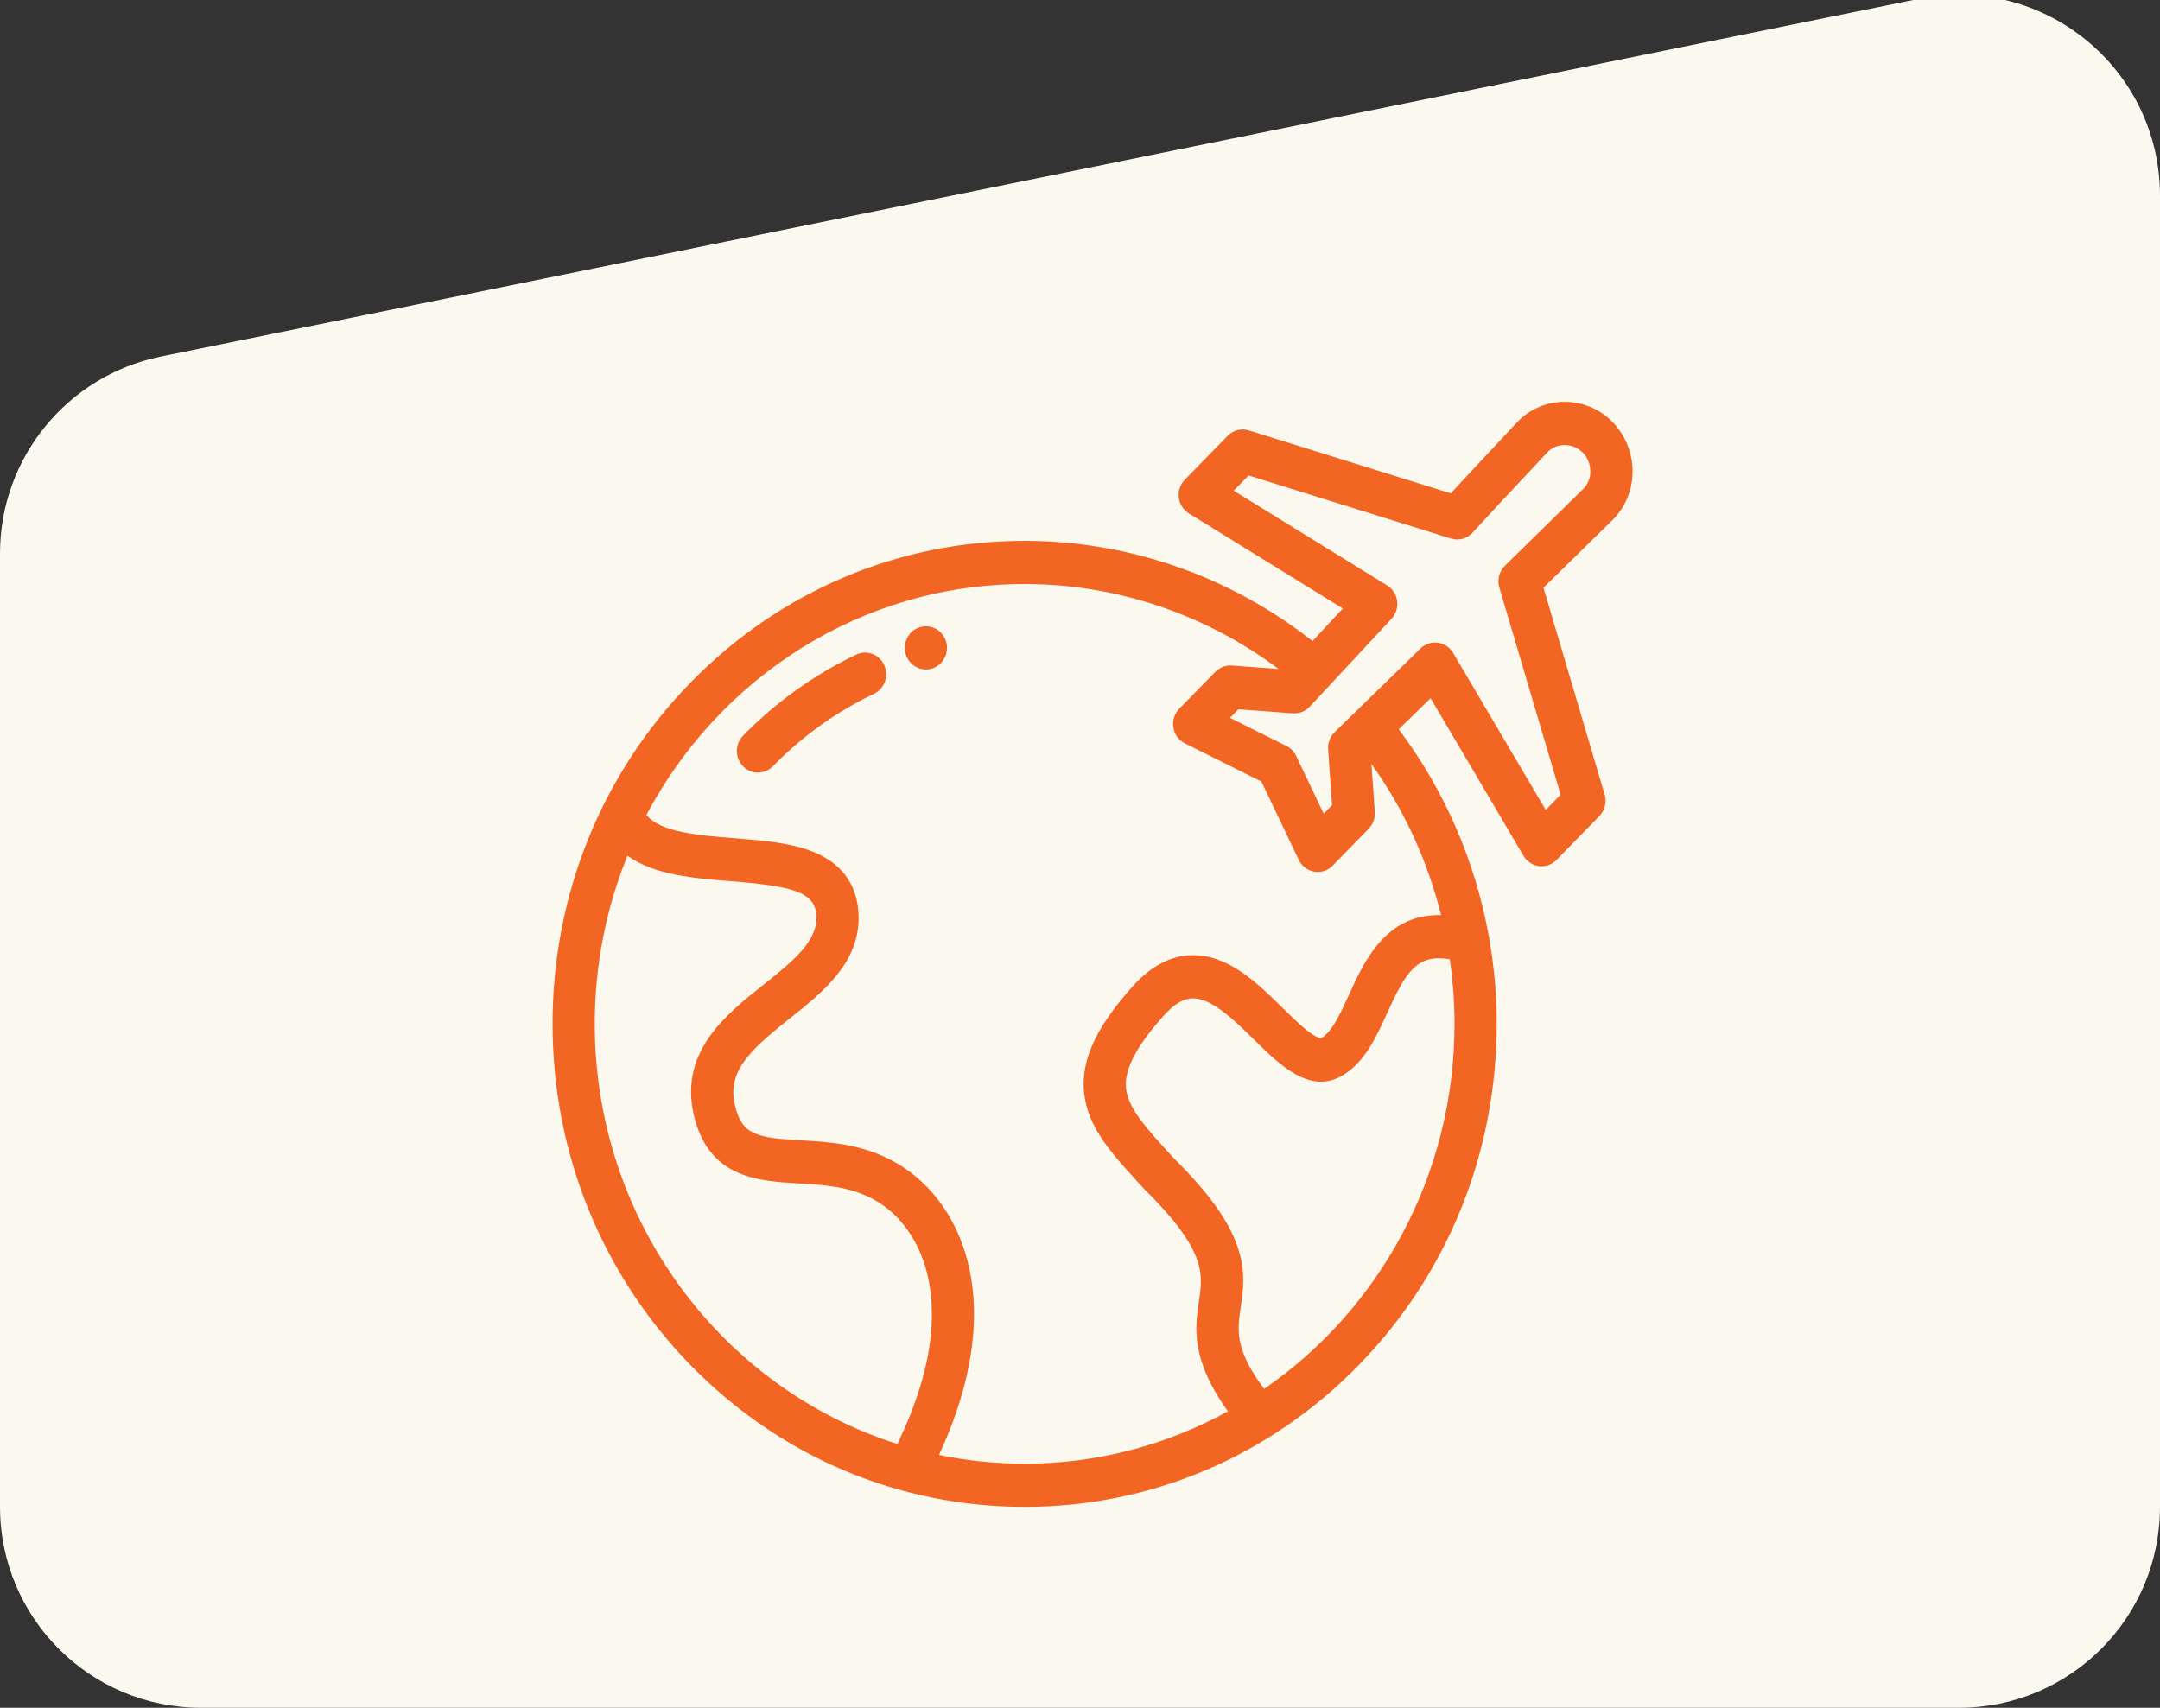 <svg width="86" height="68" viewBox="0 0 86 68" fill="none" xmlns="http://www.w3.org/2000/svg">
<rect x="0" y="0" width="86" height="68" fill="#333333" stroke="none"/>
<g clip-path="url(#clip0_46_300)">
<path d="M0 22.036C0 18.233 2.678 14.955 6.405 14.197L76.405 -0.047C81.362 -1.056 86 2.733 86 7.792V60C86 64.418 82.418 68 78 68H8C3.582 68 0 64.418 0 60V22.036Z" fill="#FBF8EF"/>
<g clip-path="url(#clip1_46_300)">
<path d="M65 18.797C65.008 18.056 64.719 17.331 64.209 16.809C63.699 16.287 63.02 16 62.295 16C61.567 16 60.892 16.292 60.395 16.822L58.531 18.814L57.764 19.645L49.719 17.137C49.422 17.045 49.1 17.127 48.881 17.352L47.174 19.099C46.991 19.285 46.903 19.548 46.934 19.81C46.965 20.072 47.112 20.305 47.334 20.442L53.465 24.229L52.258 25.526C48.984 22.947 44.944 21.535 40.795 21.535C35.775 21.535 31.055 23.535 27.505 27.168C23.955 30.8 22 35.63 22 40.767C22 45.905 23.955 50.734 27.505 54.367C31.055 57.999 35.775 60 40.795 60C45.816 60 50.536 57.999 54.086 54.367C57.636 50.734 59.591 45.905 59.591 40.767C59.591 39.642 59.494 38.526 59.304 37.429C59.3 37.37 59.289 37.312 59.273 37.256C58.731 34.278 57.508 31.454 55.69 29.039L56.959 27.803L60.659 34.077C60.792 34.303 61.02 34.454 61.276 34.486C61.532 34.518 61.789 34.428 61.972 34.241L63.679 32.494C63.898 32.27 63.979 31.941 63.889 31.638L61.453 23.401L64.196 20.712C64.707 20.212 64.992 19.532 65 18.797ZM35.726 57.497C28.756 55.281 23.68 48.619 23.68 40.767C23.68 38.396 24.143 36.135 24.982 34.07C26.042 34.844 27.636 34.971 29.093 35.087C31.676 35.292 32.531 35.539 32.505 36.595C32.481 37.553 31.473 38.354 30.406 39.202C28.915 40.386 27.059 41.86 27.615 44.356C28.185 46.91 30.176 47.026 31.776 47.119C32.759 47.176 33.775 47.236 34.7 47.714C35.702 48.231 36.459 49.192 36.834 50.418C37.253 51.789 37.377 54.107 35.726 57.497ZM57.911 40.767C57.911 46.814 54.901 52.155 50.333 55.303C49.15 53.728 49.265 52.948 49.397 52.061C49.499 51.382 49.613 50.612 49.26 49.605C48.897 48.571 48.094 47.462 46.734 46.117L46.55 45.916C45.675 44.959 44.984 44.202 44.85 43.451C44.763 42.961 44.823 42.114 46.349 40.423C46.746 39.983 47.114 39.763 47.474 39.752C48.23 39.731 49.13 40.611 49.922 41.389C50.975 42.425 52.168 43.599 53.466 42.814C54.345 42.283 54.797 41.29 55.234 40.33C55.944 38.769 56.386 37.955 57.724 38.197C57.847 39.044 57.911 39.903 57.911 40.767ZM57.378 36.439C55.179 36.38 54.314 38.278 53.711 39.604C53.367 40.36 53.042 41.074 52.611 41.334C52.601 41.34 52.597 41.342 52.597 41.342C52.595 41.341 52.474 41.351 52.157 41.121C51.837 40.89 51.472 40.531 51.085 40.15C50.055 39.138 48.891 37.989 47.424 38.034C46.601 38.059 45.824 38.471 45.115 39.257C43.544 40.998 42.953 42.387 43.198 43.76C43.421 45.008 44.302 45.973 45.323 47.09L45.521 47.306C45.531 47.317 45.541 47.328 45.552 47.339C48.037 49.791 47.898 50.723 47.737 51.802C47.581 52.844 47.394 54.114 48.89 56.195C46.479 57.525 43.722 58.281 40.795 58.281C39.628 58.281 38.488 58.161 37.386 57.932C39.116 54.203 38.934 51.532 38.437 49.905C37.926 48.232 36.868 46.909 35.457 46.18C34.22 45.54 32.972 45.468 31.872 45.404C30.14 45.303 29.527 45.205 29.253 43.974C28.956 42.642 29.88 41.795 31.436 40.559C32.704 39.552 34.141 38.411 34.184 36.639C34.206 35.741 33.912 34.541 32.385 33.92C31.482 33.553 30.333 33.462 29.223 33.374C27.781 33.259 26.297 33.14 25.737 32.449C28.635 26.978 34.298 23.254 40.795 23.254C44.437 23.254 47.986 24.448 50.907 26.637L49.043 26.5C48.801 26.483 48.561 26.573 48.389 26.75L46.952 28.22C46.76 28.416 46.673 28.696 46.718 28.97C46.762 29.244 46.934 29.479 47.178 29.6L50.224 31.12L51.709 34.237C51.828 34.486 52.057 34.662 52.325 34.708C52.371 34.715 52.418 34.719 52.464 34.719C52.685 34.719 52.899 34.63 53.058 34.468L54.495 32.998C54.667 32.821 54.756 32.577 54.738 32.328L54.604 30.42C55.9 32.231 56.839 34.278 57.378 36.439ZM63.034 19.471L59.919 22.525C59.69 22.749 59.604 23.085 59.696 23.395L62.136 31.643L61.543 32.249L57.856 25.998C57.724 25.775 57.501 25.625 57.249 25.591C56.996 25.556 56.742 25.64 56.558 25.82L53.138 29.153C52.956 29.33 52.861 29.581 52.879 29.837L53.035 32.06L52.703 32.4L51.607 30.101C51.525 29.928 51.388 29.789 51.22 29.705L48.972 28.584L49.305 28.243L51.478 28.403C51.727 28.42 51.973 28.324 52.146 28.138L55.403 24.639C55.579 24.45 55.661 24.19 55.627 23.932C55.593 23.673 55.447 23.445 55.229 23.31L49.12 19.538L49.712 18.932L57.772 21.444C58.077 21.539 58.408 21.45 58.627 21.212L59.748 19.998L61.608 18.011C61.785 17.823 62.029 17.719 62.295 17.719C62.567 17.719 62.832 17.83 63.022 18.025C63.214 18.222 63.323 18.497 63.32 18.779C63.318 19.047 63.216 19.293 63.034 19.471Z" fill="#F26522"/>
<path d="M35.205 26.481C35.009 26.051 34.509 25.866 34.089 26.066C32.409 26.868 30.894 27.955 29.584 29.295C29.256 29.631 29.256 30.175 29.584 30.511C29.748 30.678 29.963 30.762 30.178 30.762C30.393 30.762 30.608 30.678 30.772 30.511C31.943 29.312 33.298 28.341 34.799 27.624C35.219 27.423 35.401 26.912 35.205 26.481Z" fill="#F26522"/>
<path d="M36.865 26.656C37.329 26.656 37.705 26.271 37.705 25.797C37.705 25.322 37.329 24.938 36.865 24.938C36.401 24.938 36.025 25.322 36.025 25.797C36.025 26.271 36.401 26.656 36.865 26.656Z" fill="#F26522"/>
</g>
</g>
<defs>
<clipPath id="clip0_46_300">
<rect width="86" height="68" fill="white"/>
</clipPath>
<clipPath id="clip1_46_300">
<rect width="43" height="44" fill="white" transform="translate(22 16)"/>
</clipPath>
</defs>
</svg>
